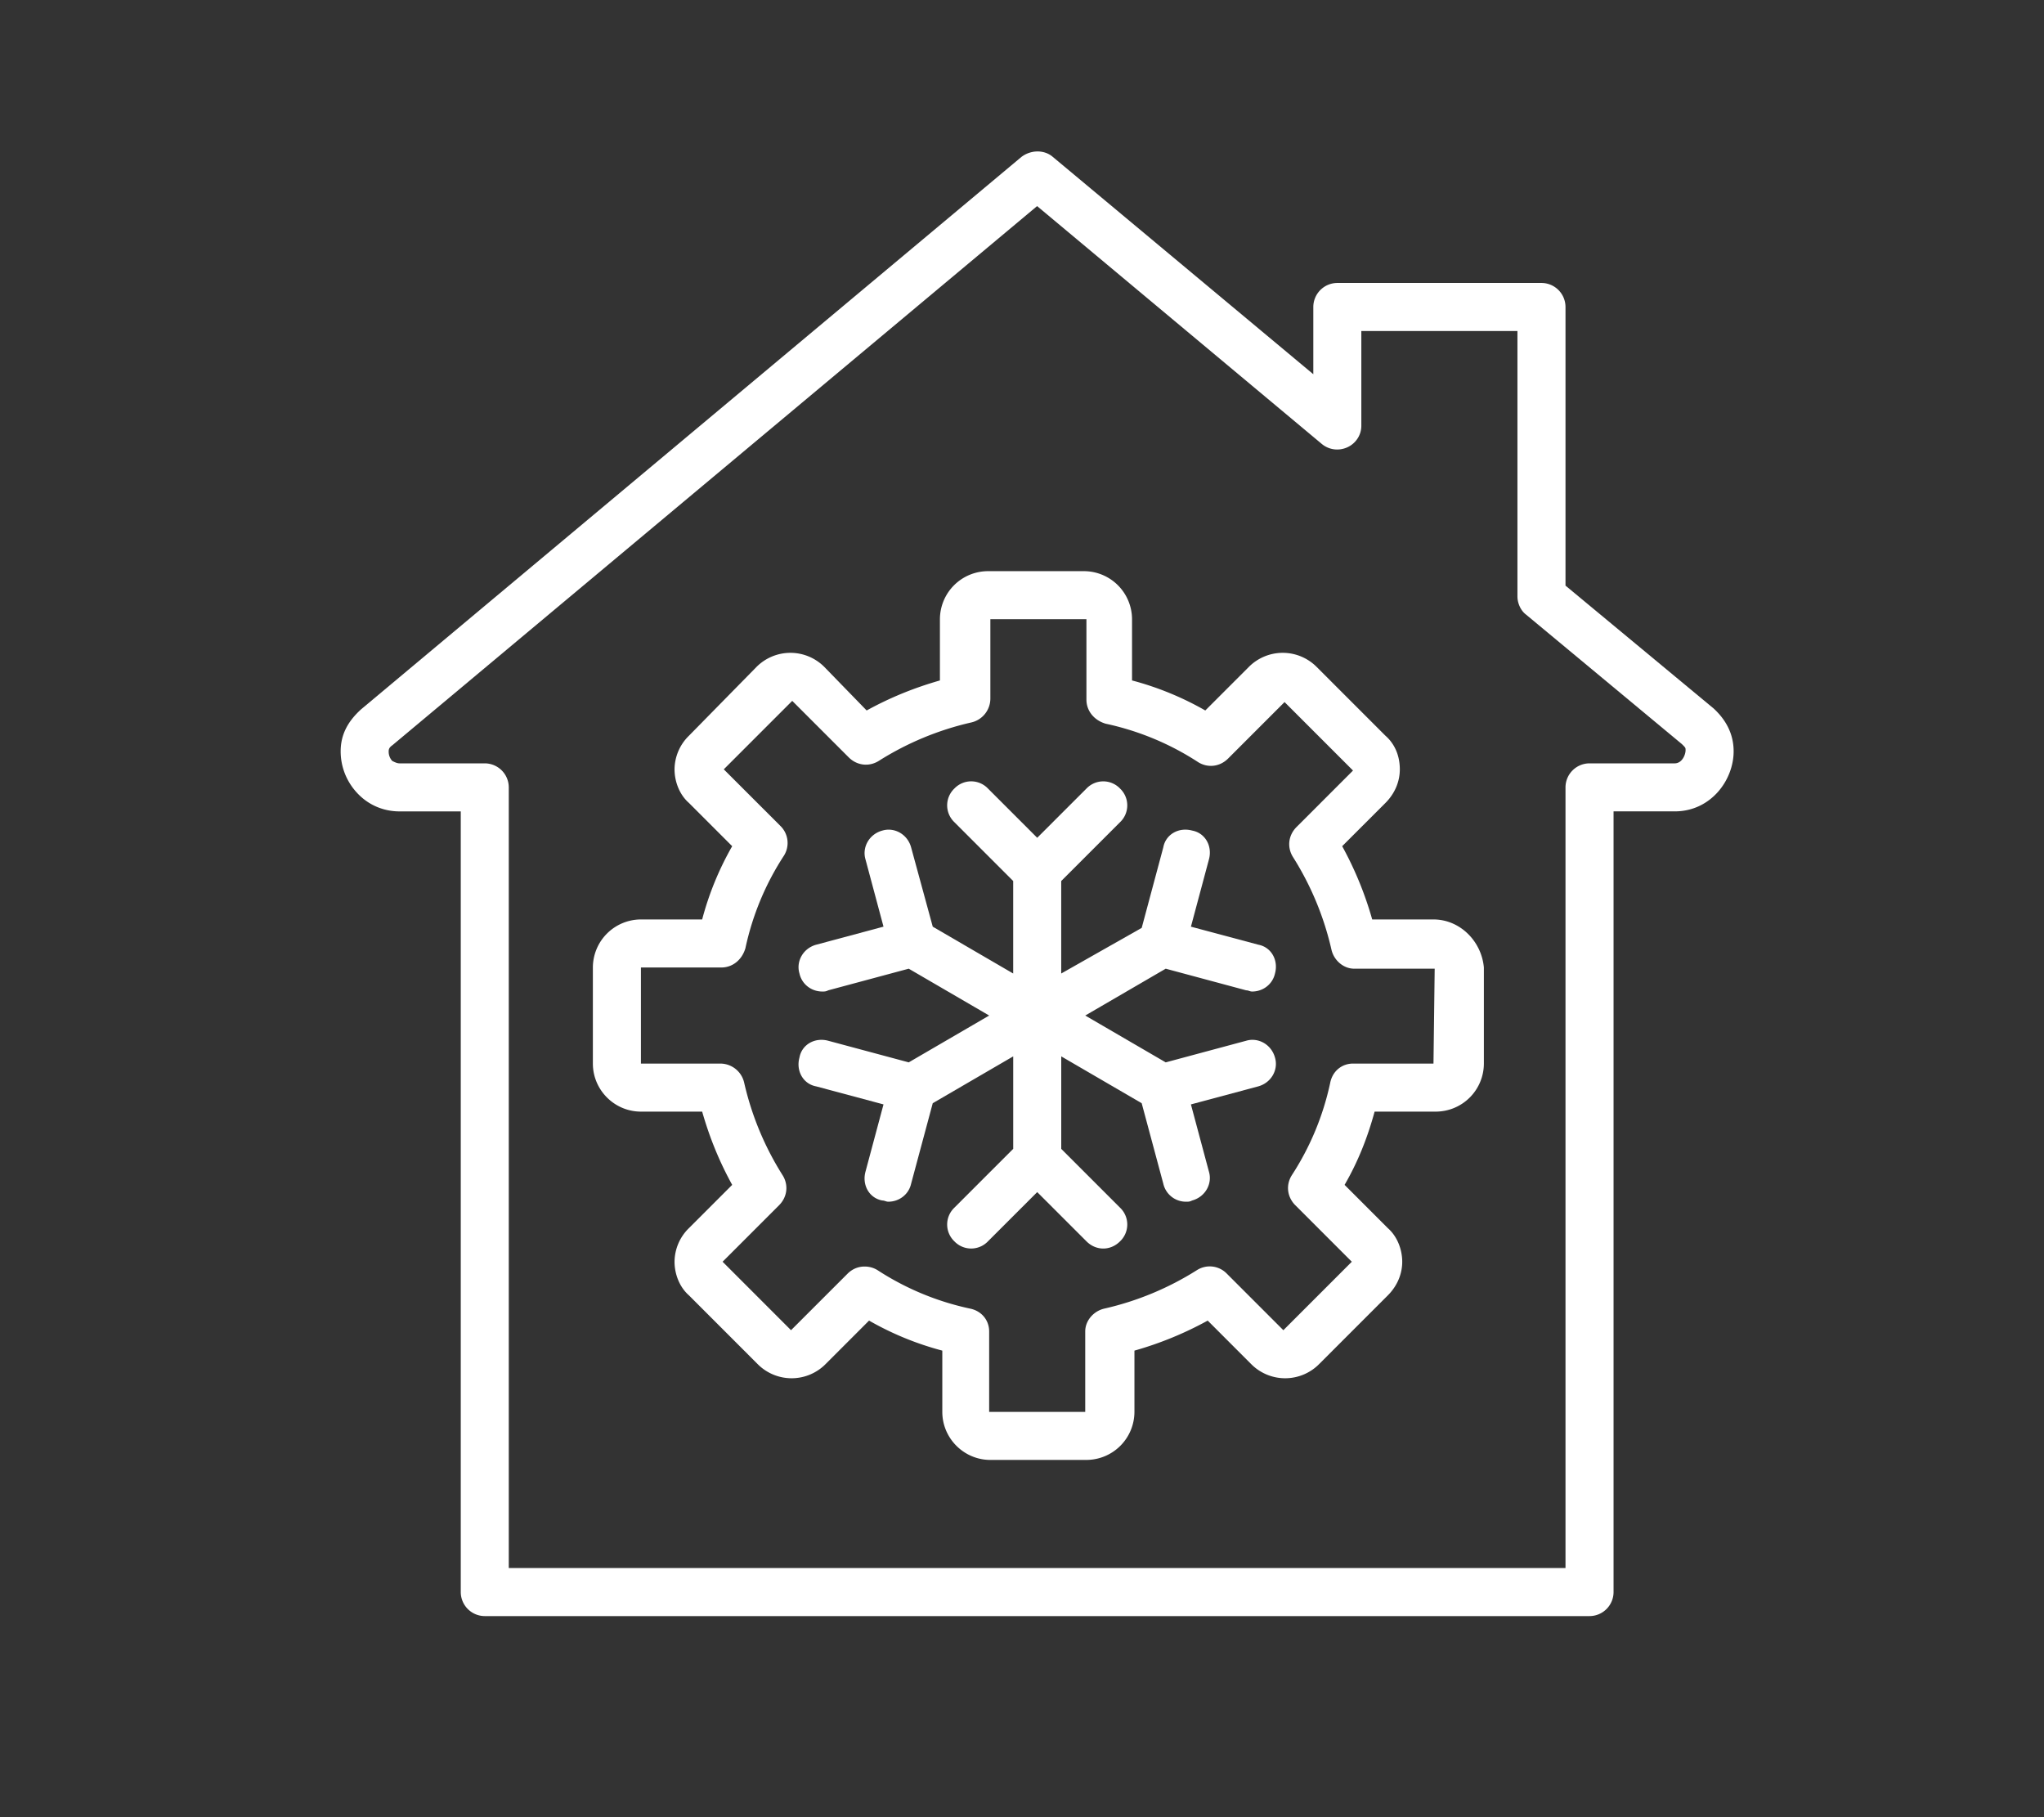 <svg width="90" height="80" fill="none" xmlns="http://www.w3.org/2000/svg"><rect width="100%" height="100%" fill="#333333" stroke="none"/><path d="M63.118 40.478H60.42a15.353 15.353 0 00-1.322-3.225l1.904-1.903c.423-.423.634-.952.634-1.48 0-.582-.211-1.111-.634-1.481l-3.014-3.014a2.107 2.107 0 00-3.014 0l-1.903 1.903a13.399 13.399 0 00-3.226-1.322V27.26a2.121 2.121 0 00-2.114-2.115h-4.23a2.121 2.121 0 00-2.115 2.115v2.696c-1.11.318-2.168.74-3.226 1.322l-1.85-1.903a2.107 2.107 0 00-3.014 0l-2.96 3.014a2.088 2.088 0 00-.635 1.48c0 .529.211 1.11.634 1.48l1.904 1.904a13.327 13.327 0 00-1.322 3.225H28.22a2.121 2.121 0 00-2.115 2.115v4.23c0 1.163.952 2.115 2.115 2.115h2.697c.317 1.11.74 2.168 1.322 3.225l-1.904 1.904a2.088 2.088 0 00-.634 1.48c0 .53.211 1.11.634 1.48l3.014 3.015a2.107 2.107 0 003.014 0l1.903-1.904a13.327 13.327 0 003.225 1.322v2.697c0 1.163.952 2.115 2.115 2.115h4.23a2.121 2.121 0 002.115-2.116V59.46a15.35 15.35 0 003.226-1.322l1.903 1.904a2.107 2.107 0 003.014 0l3.014-3.014c.422-.423.634-.952.634-1.48 0-.53-.212-1.111-.635-1.481l-1.903-1.904c.582-1.004 1.005-2.062 1.322-3.225h2.697a2.121 2.121 0 002.114-2.115v-4.23c-.105-1.163-1.057-2.115-2.22-2.115zm0 6.345h-3.543c-.476 0-.899.317-1.004.846a12.078 12.078 0 01-1.692 4.071c-.265.423-.212.952.158 1.322l2.485 2.485-3.014 3.014-2.485-2.485a1.048 1.048 0 00-1.321-.159 13.043 13.043 0 01-4.072 1.692c-.476.106-.846.53-.846 1.005v3.543h-4.23v-3.543c0-.476-.317-.899-.846-1.005a12.078 12.078 0 01-4.07-1.692 1.066 1.066 0 00-.582-.158c-.265 0-.53.106-.74.317l-2.486 2.485-3.013-3.014 2.485-2.485c.37-.37.423-.899.158-1.322a13.042 13.042 0 01-1.692-4.07 1.08 1.08 0 00-1.057-.847h-3.49v-4.23h3.543c.476 0 .899-.317 1.057-.846.317-1.48.899-2.855 1.692-4.07a1.048 1.048 0 00-.158-1.323l-2.486-2.485 3.014-3.014 2.485 2.485c.37.37.9.423 1.322.16a13.046 13.046 0 014.071-1.693 1.08 1.08 0 00.846-1.057v-3.49h4.23v3.542c0 .476.317.9.846 1.058 1.48.317 2.855.899 4.072 1.692.422.264.951.211 1.321-.159l2.485-2.485 3.014 3.014-2.485 2.485c-.37.37-.423.899-.159 1.322a13.045 13.045 0 011.693 4.071c.105.476.528.846 1.004.846h3.543l-.053 4.177z" fill="#fff"/><path d="M75.434 31.174l-6.503-5.393V13.514a1.06 1.06 0 00-1.058-1.057h-8.988a1.06 1.06 0 00-1.058 1.057v2.961l-11.473-9.57c-.37-.317-.952-.317-1.375 0L15.9 31.227c-.582.529-.9 1.11-.9 1.85 0 .688.265 1.375.794 1.904.476.476 1.11.74 1.798.74h2.696V70.09a1.06 1.06 0 001.058 1.057h48.643a1.06 1.06 0 001.058-1.057V35.72h2.696c1.587 0 2.591-1.375 2.591-2.644 0-.74-.317-1.374-.899-1.903zm-1.692 2.432h-3.754a1.06 1.06 0 00-1.057 1.058V69.03H22.402V34.664a1.06 1.06 0 00-1.057-1.058H17.59c-.106 0-.212-.053-.318-.106a.6.6 0 01-.158-.423c0-.052 0-.158.158-.264l28.393-23.74 12.532 10.469c.317.264.74.317 1.11.158.37-.158.634-.528.634-.951v-4.177h6.874v11.685c0 .317.159.634.37.793l6.873 5.71c.16.159.16.159.16.265 0 .211-.16.581-.477.581z" fill="#fff"/><path d="M51.328 42.646l3.542.952c.106 0 .159.053.264.053.476 0 .9-.318 1.005-.793.159-.582-.159-1.163-.74-1.27l-2.961-.792.793-2.961c.159-.582-.159-1.163-.74-1.27-.582-.158-1.163.16-1.27.741l-.95 3.543-3.544 2.009v-4.072l2.591-2.59a1.022 1.022 0 000-1.48 1.022 1.022 0 00-1.48 0l-2.168 2.167-2.168-2.168a1.022 1.022 0 00-1.48 0 1.022 1.022 0 000 1.48l2.59 2.591v4.072l-3.542-2.062-.952-3.49c-.158-.582-.74-.899-1.269-.74-.581.158-.898.74-.74 1.269l.793 2.96-2.96.794c-.582.158-.9.74-.74 1.269.105.476.528.793 1.004.793.105 0 .158 0 .264-.053l3.543-.952 3.542 2.062-3.542 2.062-3.543-.951c-.582-.159-1.163.158-1.269.74-.159.581.159 1.163.74 1.269l2.961.793-.793 2.96c-.159.582.159 1.164.74 1.27.106 0 .159.053.265.053.476 0 .899-.318 1.004-.793l.952-3.543 3.543-2.062v4.071l-2.591 2.591a1.022 1.022 0 000 1.48 1.022 1.022 0 001.48 0l2.168-2.167 2.168 2.167c.211.212.476.318.74.318s.529-.106.74-.318a1.022 1.022 0 000-1.48l-2.59-2.59v-4.072l3.542 2.062.952 3.543a1.02 1.02 0 001.004.793c.106 0 .159 0 .265-.053.581-.159.899-.74.74-1.27l-.793-2.96 2.96-.793c.582-.159.9-.74.741-1.27-.159-.58-.74-.898-1.269-.74l-3.542.952-3.543-2.062 3.543-2.062z" fill="#fff"/></svg>